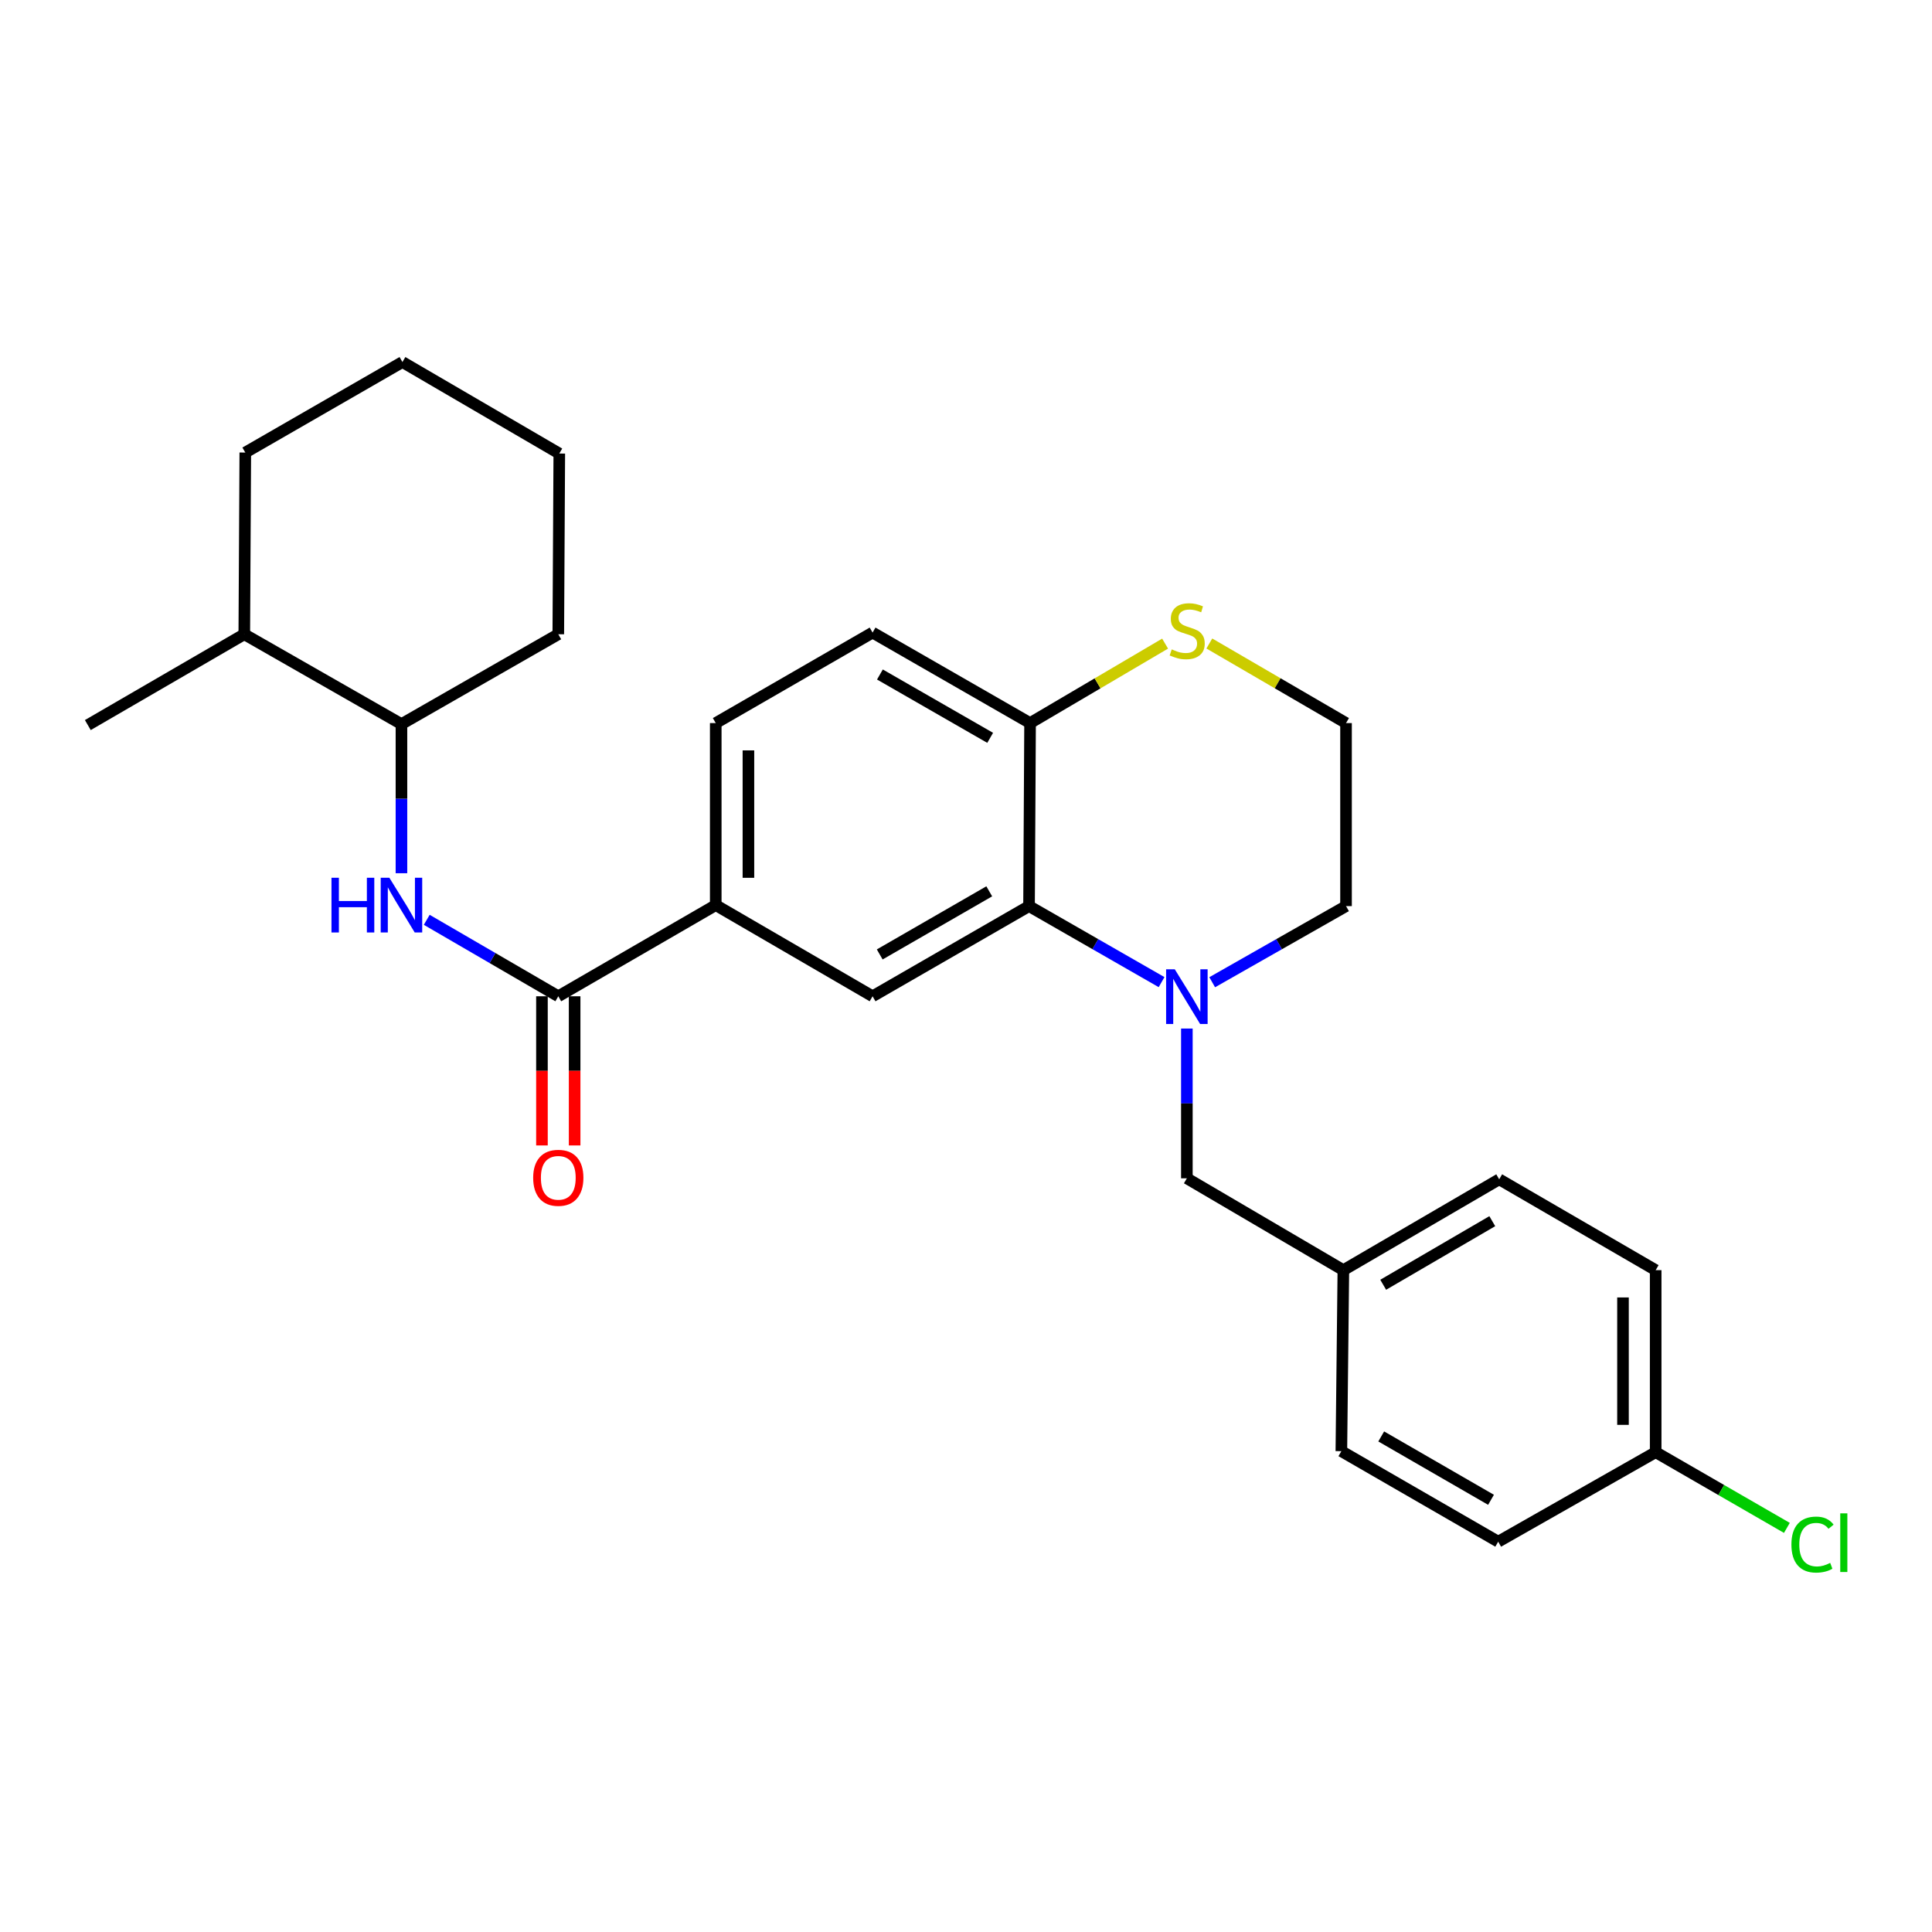 <?xml version='1.0' encoding='iso-8859-1'?>
<svg version='1.1' baseProfile='full'
              xmlns='http://www.w3.org/2000/svg'
                      xmlns:rdkit='http://www.rdkit.org/xml'
                      xmlns:xlink='http://www.w3.org/1999/xlink'
                  xml:space='preserve'
width='1000px' height='1000px' viewBox='0 0 1000 1000'>
<!-- END OF HEADER -->
<rect style='opacity:1.0;fill:#FFFFFF;stroke:none' width='1000' height='1000' x='0' y='0'> </rect>
<path class='bond-0' d='M 601.227,508.349 L 566.927,488.676' style='fill:none;fill-rule:evenodd;stroke:#0000FF;stroke-width:6px;stroke-linecap:butt;stroke-linejoin:miter;stroke-opacity:1' />
<path class='bond-0' d='M 566.927,488.676 L 532.627,469.002' style='fill:none;fill-rule:evenodd;stroke:#000000;stroke-width:6px;stroke-linecap:butt;stroke-linejoin:miter;stroke-opacity:1' />
<path class='bond-6' d='M 614.322,532.371 L 614.322,571.132' style='fill:none;fill-rule:evenodd;stroke:#0000FF;stroke-width:6px;stroke-linecap:butt;stroke-linejoin:miter;stroke-opacity:1' />
<path class='bond-6' d='M 614.322,571.132 L 614.322,609.894' style='fill:none;fill-rule:evenodd;stroke:#000000;stroke-width:6px;stroke-linecap:butt;stroke-linejoin:miter;stroke-opacity:1' />
<path class='bond-14' d='M 627.431,508.403 L 662.067,488.703' style='fill:none;fill-rule:evenodd;stroke:#0000FF;stroke-width:6px;stroke-linecap:butt;stroke-linejoin:miter;stroke-opacity:1' />
<path class='bond-14' d='M 662.067,488.703 L 696.703,469.002' style='fill:none;fill-rule:evenodd;stroke:#000000;stroke-width:6px;stroke-linecap:butt;stroke-linejoin:miter;stroke-opacity:1' />
<path class='bond-3' d='M 532.627,469.002 L 451.646,515.672' style='fill:none;fill-rule:evenodd;stroke:#000000;stroke-width:6px;stroke-linecap:butt;stroke-linejoin:miter;stroke-opacity:1' />
<path class='bond-3' d='M 512.033,461.347 L 455.346,494.015' style='fill:none;fill-rule:evenodd;stroke:#000000;stroke-width:6px;stroke-linecap:butt;stroke-linejoin:miter;stroke-opacity:1' />
<path class='bond-5' d='M 532.627,469.002 L 533.162,374.263' style='fill:none;fill-rule:evenodd;stroke:#000000;stroke-width:6px;stroke-linecap:butt;stroke-linejoin:miter;stroke-opacity:1' />
<path class='bond-1' d='M 288.97,515.672 L 370.468,468.486' style='fill:none;fill-rule:evenodd;stroke:#000000;stroke-width:6px;stroke-linecap:butt;stroke-linejoin:miter;stroke-opacity:1' />
<path class='bond-2' d='M 288.97,515.672 L 254.925,495.882' style='fill:none;fill-rule:evenodd;stroke:#000000;stroke-width:6px;stroke-linecap:butt;stroke-linejoin:miter;stroke-opacity:1' />
<path class='bond-2' d='M 254.925,495.882 L 220.879,476.093' style='fill:none;fill-rule:evenodd;stroke:#0000FF;stroke-width:6px;stroke-linecap:butt;stroke-linejoin:miter;stroke-opacity:1' />
<path class='bond-9' d='M 280.512,515.672 L 280.512,554.276' style='fill:none;fill-rule:evenodd;stroke:#000000;stroke-width:6px;stroke-linecap:butt;stroke-linejoin:miter;stroke-opacity:1' />
<path class='bond-9' d='M 280.512,554.276 L 280.512,592.88' style='fill:none;fill-rule:evenodd;stroke:#FF0000;stroke-width:6px;stroke-linecap:butt;stroke-linejoin:miter;stroke-opacity:1' />
<path class='bond-9' d='M 297.428,515.672 L 297.428,554.276' style='fill:none;fill-rule:evenodd;stroke:#000000;stroke-width:6px;stroke-linecap:butt;stroke-linejoin:miter;stroke-opacity:1' />
<path class='bond-9' d='M 297.428,554.276 L 297.428,592.88' style='fill:none;fill-rule:evenodd;stroke:#FF0000;stroke-width:6px;stroke-linecap:butt;stroke-linejoin:miter;stroke-opacity:1' />
<path class='bond-7' d='M 207.792,451.983 L 207.792,413.391' style='fill:none;fill-rule:evenodd;stroke:#0000FF;stroke-width:6px;stroke-linecap:butt;stroke-linejoin:miter;stroke-opacity:1' />
<path class='bond-7' d='M 207.792,413.391 L 207.792,374.799' style='fill:none;fill-rule:evenodd;stroke:#000000;stroke-width:6px;stroke-linecap:butt;stroke-linejoin:miter;stroke-opacity:1' />
<path class='bond-4' d='M 451.646,515.672 L 370.468,468.486' style='fill:none;fill-rule:evenodd;stroke:#000000;stroke-width:6px;stroke-linecap:butt;stroke-linejoin:miter;stroke-opacity:1' />
<path class='bond-29' d='M 370.468,468.486 L 370.468,374.263' style='fill:none;fill-rule:evenodd;stroke:#000000;stroke-width:6px;stroke-linecap:butt;stroke-linejoin:miter;stroke-opacity:1' />
<path class='bond-29' d='M 387.384,454.352 L 387.384,388.397' style='fill:none;fill-rule:evenodd;stroke:#000000;stroke-width:6px;stroke-linecap:butt;stroke-linejoin:miter;stroke-opacity:1' />
<path class='bond-11' d='M 533.162,374.263 L 451.646,327.425' style='fill:none;fill-rule:evenodd;stroke:#000000;stroke-width:6px;stroke-linecap:butt;stroke-linejoin:miter;stroke-opacity:1' />
<path class='bond-11' d='M 512.507,381.905 L 455.446,349.118' style='fill:none;fill-rule:evenodd;stroke:#000000;stroke-width:6px;stroke-linecap:butt;stroke-linejoin:miter;stroke-opacity:1' />
<path class='bond-27' d='M 533.162,374.263 L 568.107,353.698' style='fill:none;fill-rule:evenodd;stroke:#000000;stroke-width:6px;stroke-linecap:butt;stroke-linejoin:miter;stroke-opacity:1' />
<path class='bond-27' d='M 568.107,353.698 L 603.052,333.132' style='fill:none;fill-rule:evenodd;stroke:#CCCC00;stroke-width:6px;stroke-linecap:butt;stroke-linejoin:miter;stroke-opacity:1' />
<path class='bond-13' d='M 614.322,609.894 L 695.321,657.428' style='fill:none;fill-rule:evenodd;stroke:#000000;stroke-width:6px;stroke-linecap:butt;stroke-linejoin:miter;stroke-opacity:1' />
<path class='bond-12' d='M 207.792,374.799 L 126.445,328.289' style='fill:none;fill-rule:evenodd;stroke:#000000;stroke-width:6px;stroke-linecap:butt;stroke-linejoin:miter;stroke-opacity:1' />
<path class='bond-22' d='M 207.792,374.799 L 288.97,328.289' style='fill:none;fill-rule:evenodd;stroke:#000000;stroke-width:6px;stroke-linecap:butt;stroke-linejoin:miter;stroke-opacity:1' />
<path class='bond-8' d='M 625.949,333.071 L 661.326,353.667' style='fill:none;fill-rule:evenodd;stroke:#CCCC00;stroke-width:6px;stroke-linecap:butt;stroke-linejoin:miter;stroke-opacity:1' />
<path class='bond-8' d='M 661.326,353.667 L 696.703,374.263' style='fill:none;fill-rule:evenodd;stroke:#000000;stroke-width:6px;stroke-linecap:butt;stroke-linejoin:miter;stroke-opacity:1' />
<path class='bond-10' d='M 370.468,374.263 L 451.646,327.425' style='fill:none;fill-rule:evenodd;stroke:#000000;stroke-width:6px;stroke-linecap:butt;stroke-linejoin:miter;stroke-opacity:1' />
<path class='bond-23' d='M 126.445,328.289 L 45.455,375.297' style='fill:none;fill-rule:evenodd;stroke:#000000;stroke-width:6px;stroke-linecap:butt;stroke-linejoin:miter;stroke-opacity:1' />
<path class='bond-24' d='M 126.445,328.289 L 126.962,234.236' style='fill:none;fill-rule:evenodd;stroke:#000000;stroke-width:6px;stroke-linecap:butt;stroke-linejoin:miter;stroke-opacity:1' />
<path class='bond-18' d='M 695.321,657.428 L 694.287,751.124' style='fill:none;fill-rule:evenodd;stroke:#000000;stroke-width:6px;stroke-linecap:butt;stroke-linejoin:miter;stroke-opacity:1' />
<path class='bond-19' d='M 695.321,657.428 L 775.982,610.411' style='fill:none;fill-rule:evenodd;stroke:#000000;stroke-width:6px;stroke-linecap:butt;stroke-linejoin:miter;stroke-opacity:1' />
<path class='bond-19' d='M 715.939,664.99 L 772.402,632.078' style='fill:none;fill-rule:evenodd;stroke:#000000;stroke-width:6px;stroke-linecap:butt;stroke-linejoin:miter;stroke-opacity:1' />
<path class='bond-16' d='M 696.703,469.002 L 696.703,374.263' style='fill:none;fill-rule:evenodd;stroke:#000000;stroke-width:6px;stroke-linecap:butt;stroke-linejoin:miter;stroke-opacity:1' />
<path class='bond-15' d='M 856.973,751.641 L 856.973,657.428' style='fill:none;fill-rule:evenodd;stroke:#000000;stroke-width:6px;stroke-linecap:butt;stroke-linejoin:miter;stroke-opacity:1' />
<path class='bond-15' d='M 840.057,737.509 L 840.057,671.56' style='fill:none;fill-rule:evenodd;stroke:#000000;stroke-width:6px;stroke-linecap:butt;stroke-linejoin:miter;stroke-opacity:1' />
<path class='bond-17' d='M 856.973,751.641 L 890.93,771.238' style='fill:none;fill-rule:evenodd;stroke:#000000;stroke-width:6px;stroke-linecap:butt;stroke-linejoin:miter;stroke-opacity:1' />
<path class='bond-17' d='M 890.93,771.238 L 924.888,790.835' style='fill:none;fill-rule:evenodd;stroke:#00CC00;stroke-width:6px;stroke-linecap:butt;stroke-linejoin:miter;stroke-opacity:1' />
<path class='bond-28' d='M 856.973,751.641 L 775.466,797.972' style='fill:none;fill-rule:evenodd;stroke:#000000;stroke-width:6px;stroke-linecap:butt;stroke-linejoin:miter;stroke-opacity:1' />
<path class='bond-21' d='M 694.287,751.124 L 775.466,797.972' style='fill:none;fill-rule:evenodd;stroke:#000000;stroke-width:6px;stroke-linecap:butt;stroke-linejoin:miter;stroke-opacity:1' />
<path class='bond-21' d='M 714.919,743.5 L 771.744,776.294' style='fill:none;fill-rule:evenodd;stroke:#000000;stroke-width:6px;stroke-linecap:butt;stroke-linejoin:miter;stroke-opacity:1' />
<path class='bond-20' d='M 775.982,610.411 L 856.973,657.428' style='fill:none;fill-rule:evenodd;stroke:#000000;stroke-width:6px;stroke-linecap:butt;stroke-linejoin:miter;stroke-opacity:1' />
<path class='bond-25' d='M 288.97,328.289 L 289.487,234.753' style='fill:none;fill-rule:evenodd;stroke:#000000;stroke-width:6px;stroke-linecap:butt;stroke-linejoin:miter;stroke-opacity:1' />
<path class='bond-30' d='M 126.962,234.236 L 208.299,187.388' style='fill:none;fill-rule:evenodd;stroke:#000000;stroke-width:6px;stroke-linecap:butt;stroke-linejoin:miter;stroke-opacity:1' />
<path class='bond-26' d='M 289.487,234.753 L 208.299,187.388' style='fill:none;fill-rule:evenodd;stroke:#000000;stroke-width:6px;stroke-linecap:butt;stroke-linejoin:miter;stroke-opacity:1' />
<path  class='atom-0' d='M 608.062 501.7
L 617.342 516.7
Q 618.262 518.18, 619.742 520.86
Q 621.222 523.54, 621.302 523.7
L 621.302 501.7
L 625.062 501.7
L 625.062 530.02
L 621.182 530.02
L 611.222 513.62
Q 610.062 511.7, 608.822 509.5
Q 607.622 507.3, 607.262 506.62
L 607.262 530.02
L 603.582 530.02
L 603.582 501.7
L 608.062 501.7
' fill='#0000FF'/>
<path  class='atom-3' d='M 171.572 454.326
L 175.412 454.326
L 175.412 466.366
L 189.892 466.366
L 189.892 454.326
L 193.732 454.326
L 193.732 482.646
L 189.892 482.646
L 189.892 469.566
L 175.412 469.566
L 175.412 482.646
L 171.572 482.646
L 171.572 454.326
' fill='#0000FF'/>
<path  class='atom-3' d='M 201.532 454.326
L 210.812 469.326
Q 211.732 470.806, 213.212 473.486
Q 214.692 476.166, 214.772 476.326
L 214.772 454.326
L 218.532 454.326
L 218.532 482.646
L 214.652 482.646
L 204.692 466.246
Q 203.532 464.326, 202.292 462.126
Q 201.092 459.926, 200.732 459.246
L 200.732 482.646
L 197.052 482.646
L 197.052 454.326
L 201.532 454.326
' fill='#0000FF'/>
<path  class='atom-9' d='M 606.491 336.12
Q 606.811 336.24, 608.131 336.8
Q 609.451 337.36, 610.891 337.72
Q 612.371 338.04, 613.811 338.04
Q 616.491 338.04, 618.051 336.76
Q 619.611 335.44, 619.611 333.16
Q 619.611 331.6, 618.811 330.64
Q 618.051 329.68, 616.851 329.16
Q 615.651 328.64, 613.651 328.04
Q 611.131 327.28, 609.611 326.56
Q 608.131 325.84, 607.051 324.32
Q 606.011 322.8, 606.011 320.24
Q 606.011 316.68, 608.411 314.48
Q 610.851 312.28, 615.651 312.28
Q 618.931 312.28, 622.651 313.84
L 621.731 316.92
Q 618.331 315.52, 615.771 315.52
Q 613.011 315.52, 611.491 316.68
Q 609.971 317.8, 610.011 319.76
Q 610.011 321.28, 610.771 322.2
Q 611.571 323.12, 612.691 323.64
Q 613.851 324.16, 615.771 324.76
Q 618.331 325.56, 619.851 326.36
Q 621.371 327.16, 622.451 328.8
Q 623.571 330.4, 623.571 333.16
Q 623.571 337.08, 620.931 339.2
Q 618.331 341.28, 613.971 341.28
Q 611.451 341.28, 609.531 340.72
Q 607.651 340.2, 605.411 339.28
L 606.491 336.12
' fill='#CCCC00'/>
<path  class='atom-10' d='M 275.97 609.626
Q 275.97 602.826, 279.33 599.026
Q 282.69 595.226, 288.97 595.226
Q 295.25 595.226, 298.61 599.026
Q 301.97 602.826, 301.97 609.626
Q 301.97 616.506, 298.57 620.426
Q 295.17 624.306, 288.97 624.306
Q 282.73 624.306, 279.33 620.426
Q 275.97 616.546, 275.97 609.626
M 288.97 621.106
Q 293.29 621.106, 295.61 618.226
Q 297.97 615.306, 297.97 609.626
Q 297.97 604.066, 295.61 601.266
Q 293.29 598.426, 288.97 598.426
Q 284.65 598.426, 282.29 601.226
Q 279.97 604.026, 279.97 609.626
Q 279.97 615.346, 282.29 618.226
Q 284.65 621.106, 288.97 621.106
' fill='#FF0000'/>
<path  class='atom-18' d='M 927.231 799.469
Q 927.231 792.429, 930.511 788.749
Q 933.831 785.029, 940.111 785.029
Q 945.951 785.029, 949.071 789.149
L 946.431 791.309
Q 944.151 788.309, 940.111 788.309
Q 935.831 788.309, 933.551 791.189
Q 931.311 794.029, 931.311 799.469
Q 931.311 805.069, 933.631 807.949
Q 935.991 810.829, 940.551 810.829
Q 943.671 810.829, 947.311 808.949
L 948.431 811.949
Q 946.951 812.909, 944.711 813.469
Q 942.471 814.029, 939.991 814.029
Q 933.831 814.029, 930.511 810.269
Q 927.231 806.509, 927.231 799.469
' fill='#00CC00'/>
<path  class='atom-18' d='M 952.511 783.309
L 956.191 783.309
L 956.191 813.669
L 952.511 813.669
L 952.511 783.309
' fill='#00CC00'/>
</svg>
